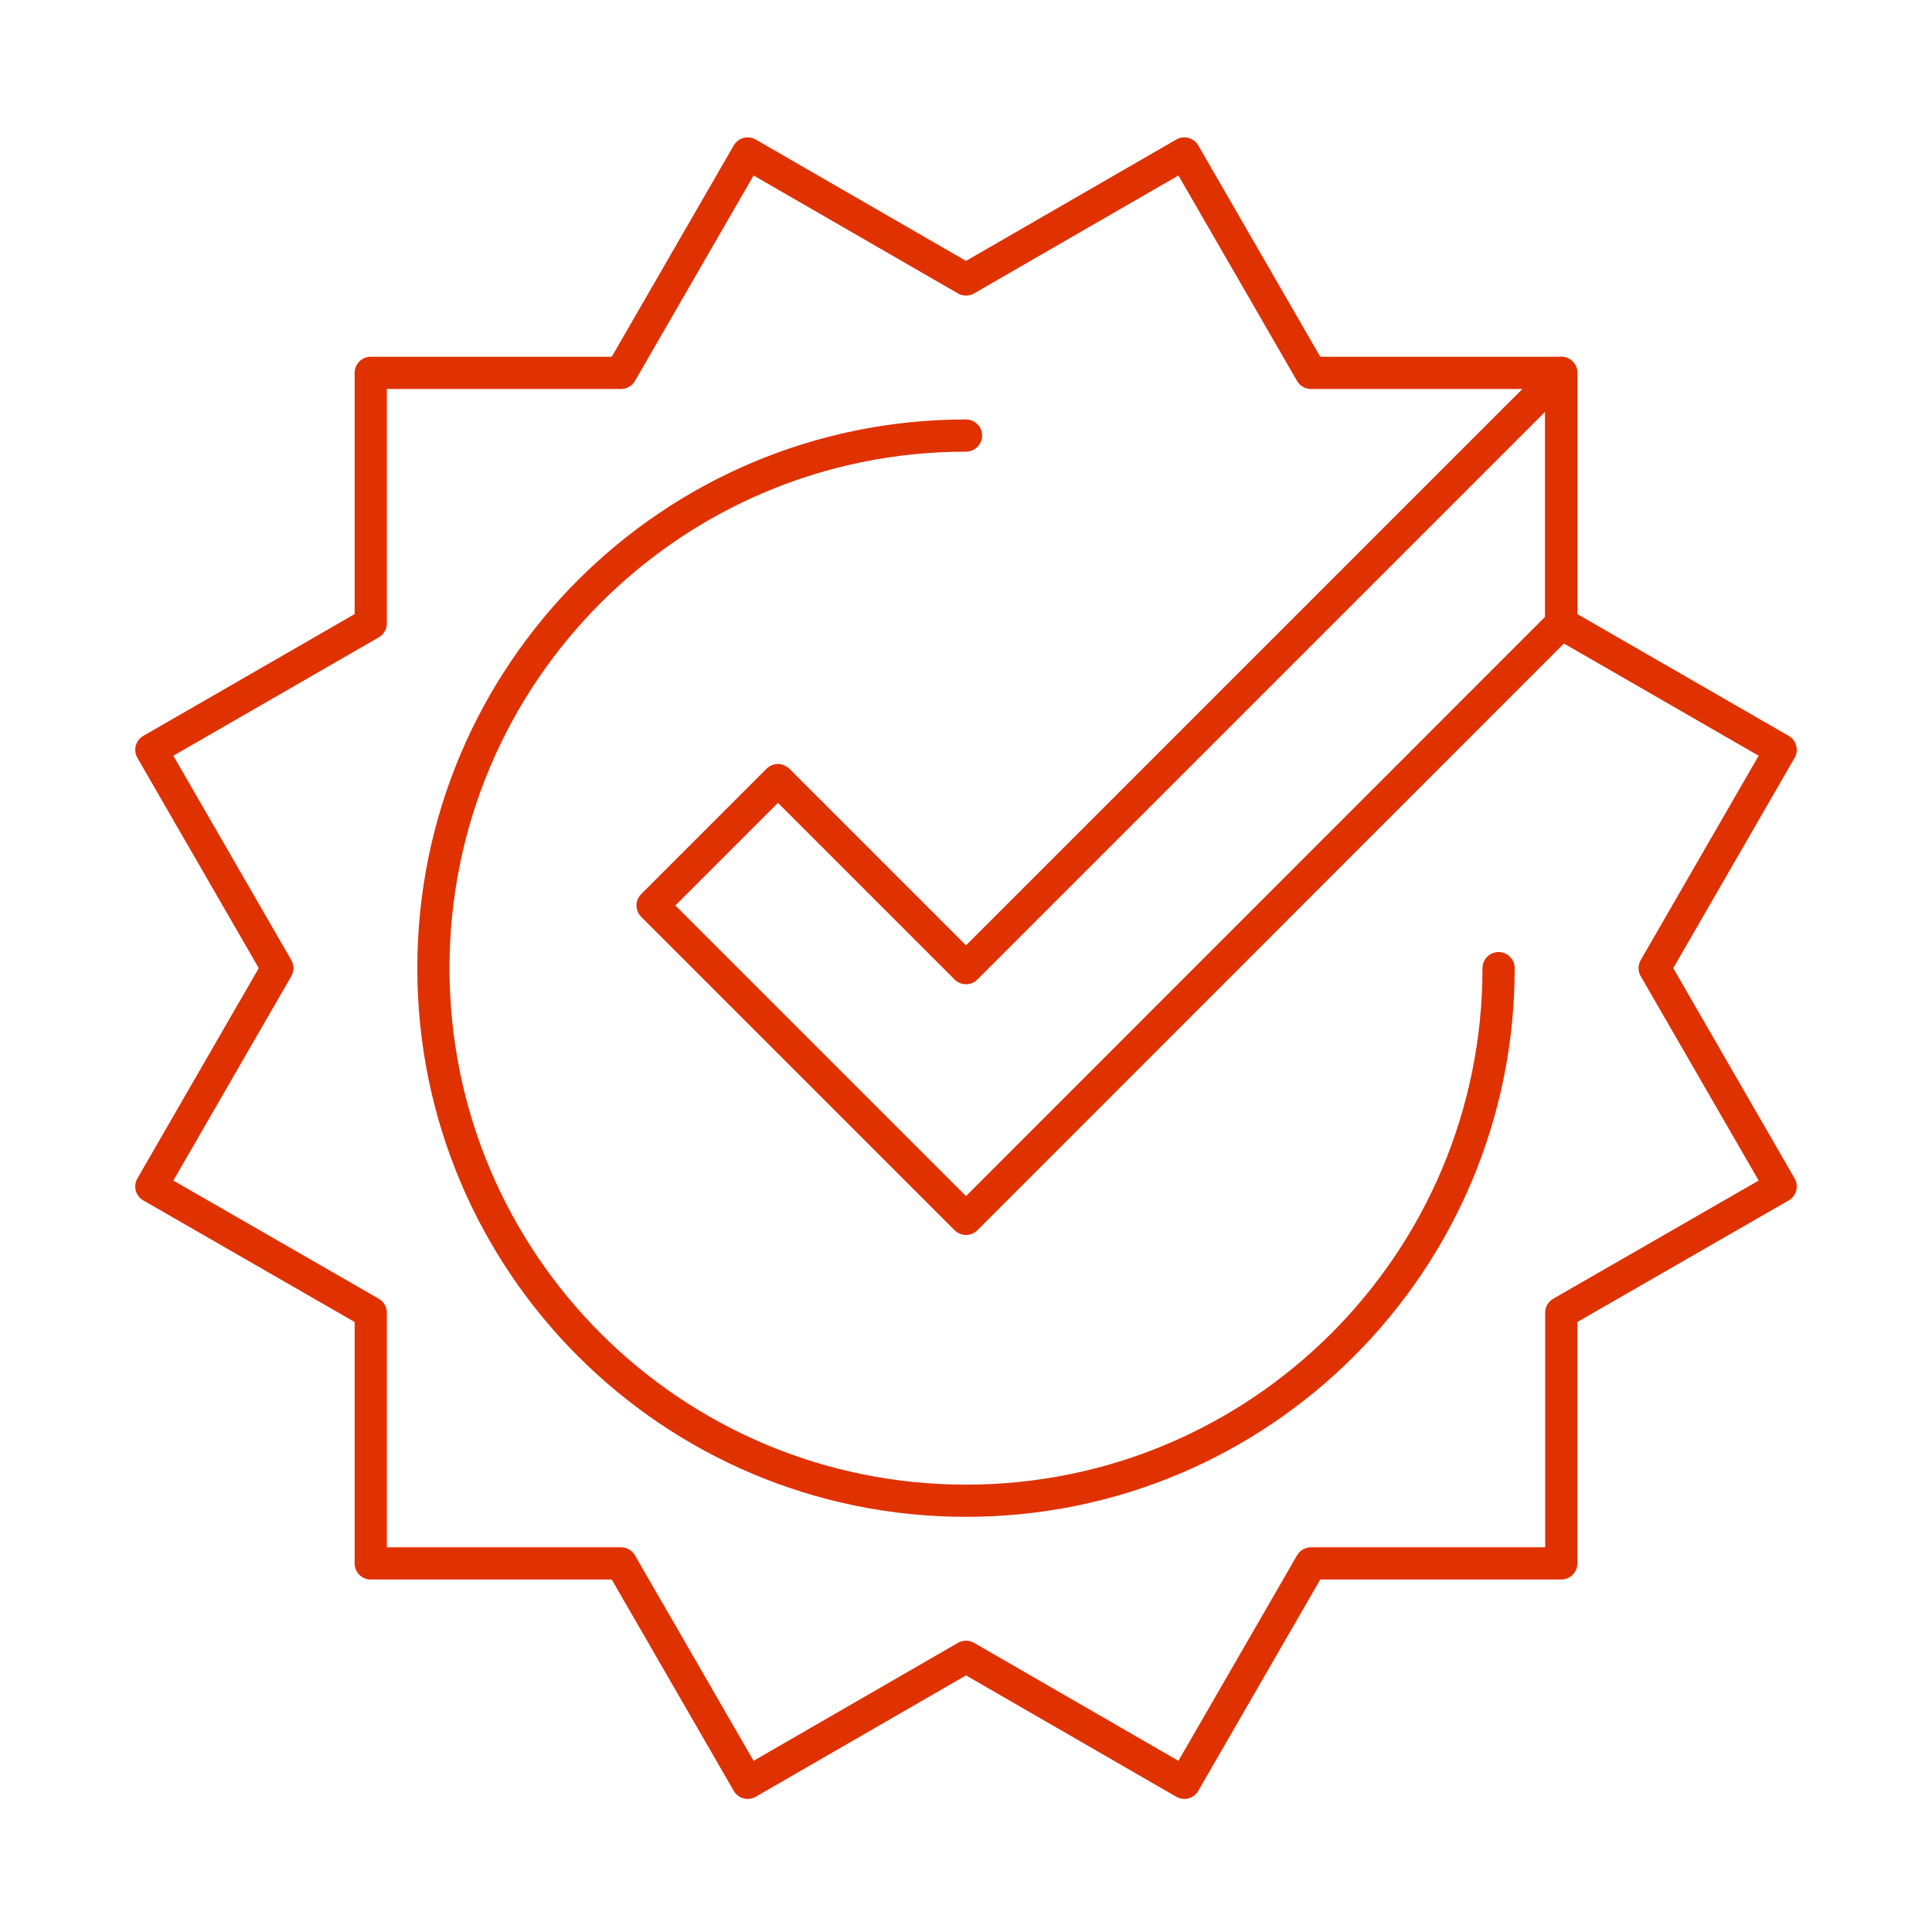 <?xml version="1.0" encoding="utf-8"?>
<svg xmlns="http://www.w3.org/2000/svg" data-name="Layer 1" id="uuid-2c74e7bf-035a-4b5f-b01b-99fd9f902958" viewBox="0 0 90 90">
  <defs>
    <style>
      .uuid-baf8b1ae-a638-4eac-bd3c-43e5cd51f9cd {
        fill: none;
        stroke: #e03100;
        stroke-linecap: round;
        stroke-linejoin: round;
        stroke-width: 1.5px;
      }
    </style>
  </defs>
  <polygon class="uuid-baf8b1ae-a638-4eac-bd3c-43e5cd51f9cd" points="72.73 29.04 45 56.78 30.4 42.18 36.24 36.34 45 45.1 72.73 17.37 72.73 29.04"/>
  <path class="uuid-baf8b1ae-a638-4eac-bd3c-43e5cd51f9cd" d="m69.81,45.1c0,13.71-11.1,24.81-24.81,24.81s-24.81-11.1-24.81-24.81,11.1-24.81,24.81-24.81"/>
  <polygon class="uuid-baf8b1ae-a638-4eac-bd3c-43e5cd51f9cd" points="77.08 45.1 82.95 34.93 72.73 29.04 72.73 17.37 61.07 17.37 55.17 7.15 45 13.02 34.83 7.15 28.93 17.37 17.27 17.37 17.27 29.04 7.05 34.93 12.92 45.1 7.05 55.27 17.27 61.15 17.27 72.83 28.93 72.83 34.83 83.05 45 77.18 55.17 83.05 61.07 72.83 72.73 72.83 72.73 61.15 82.95 55.27 77.08 45.1"/>
</svg>